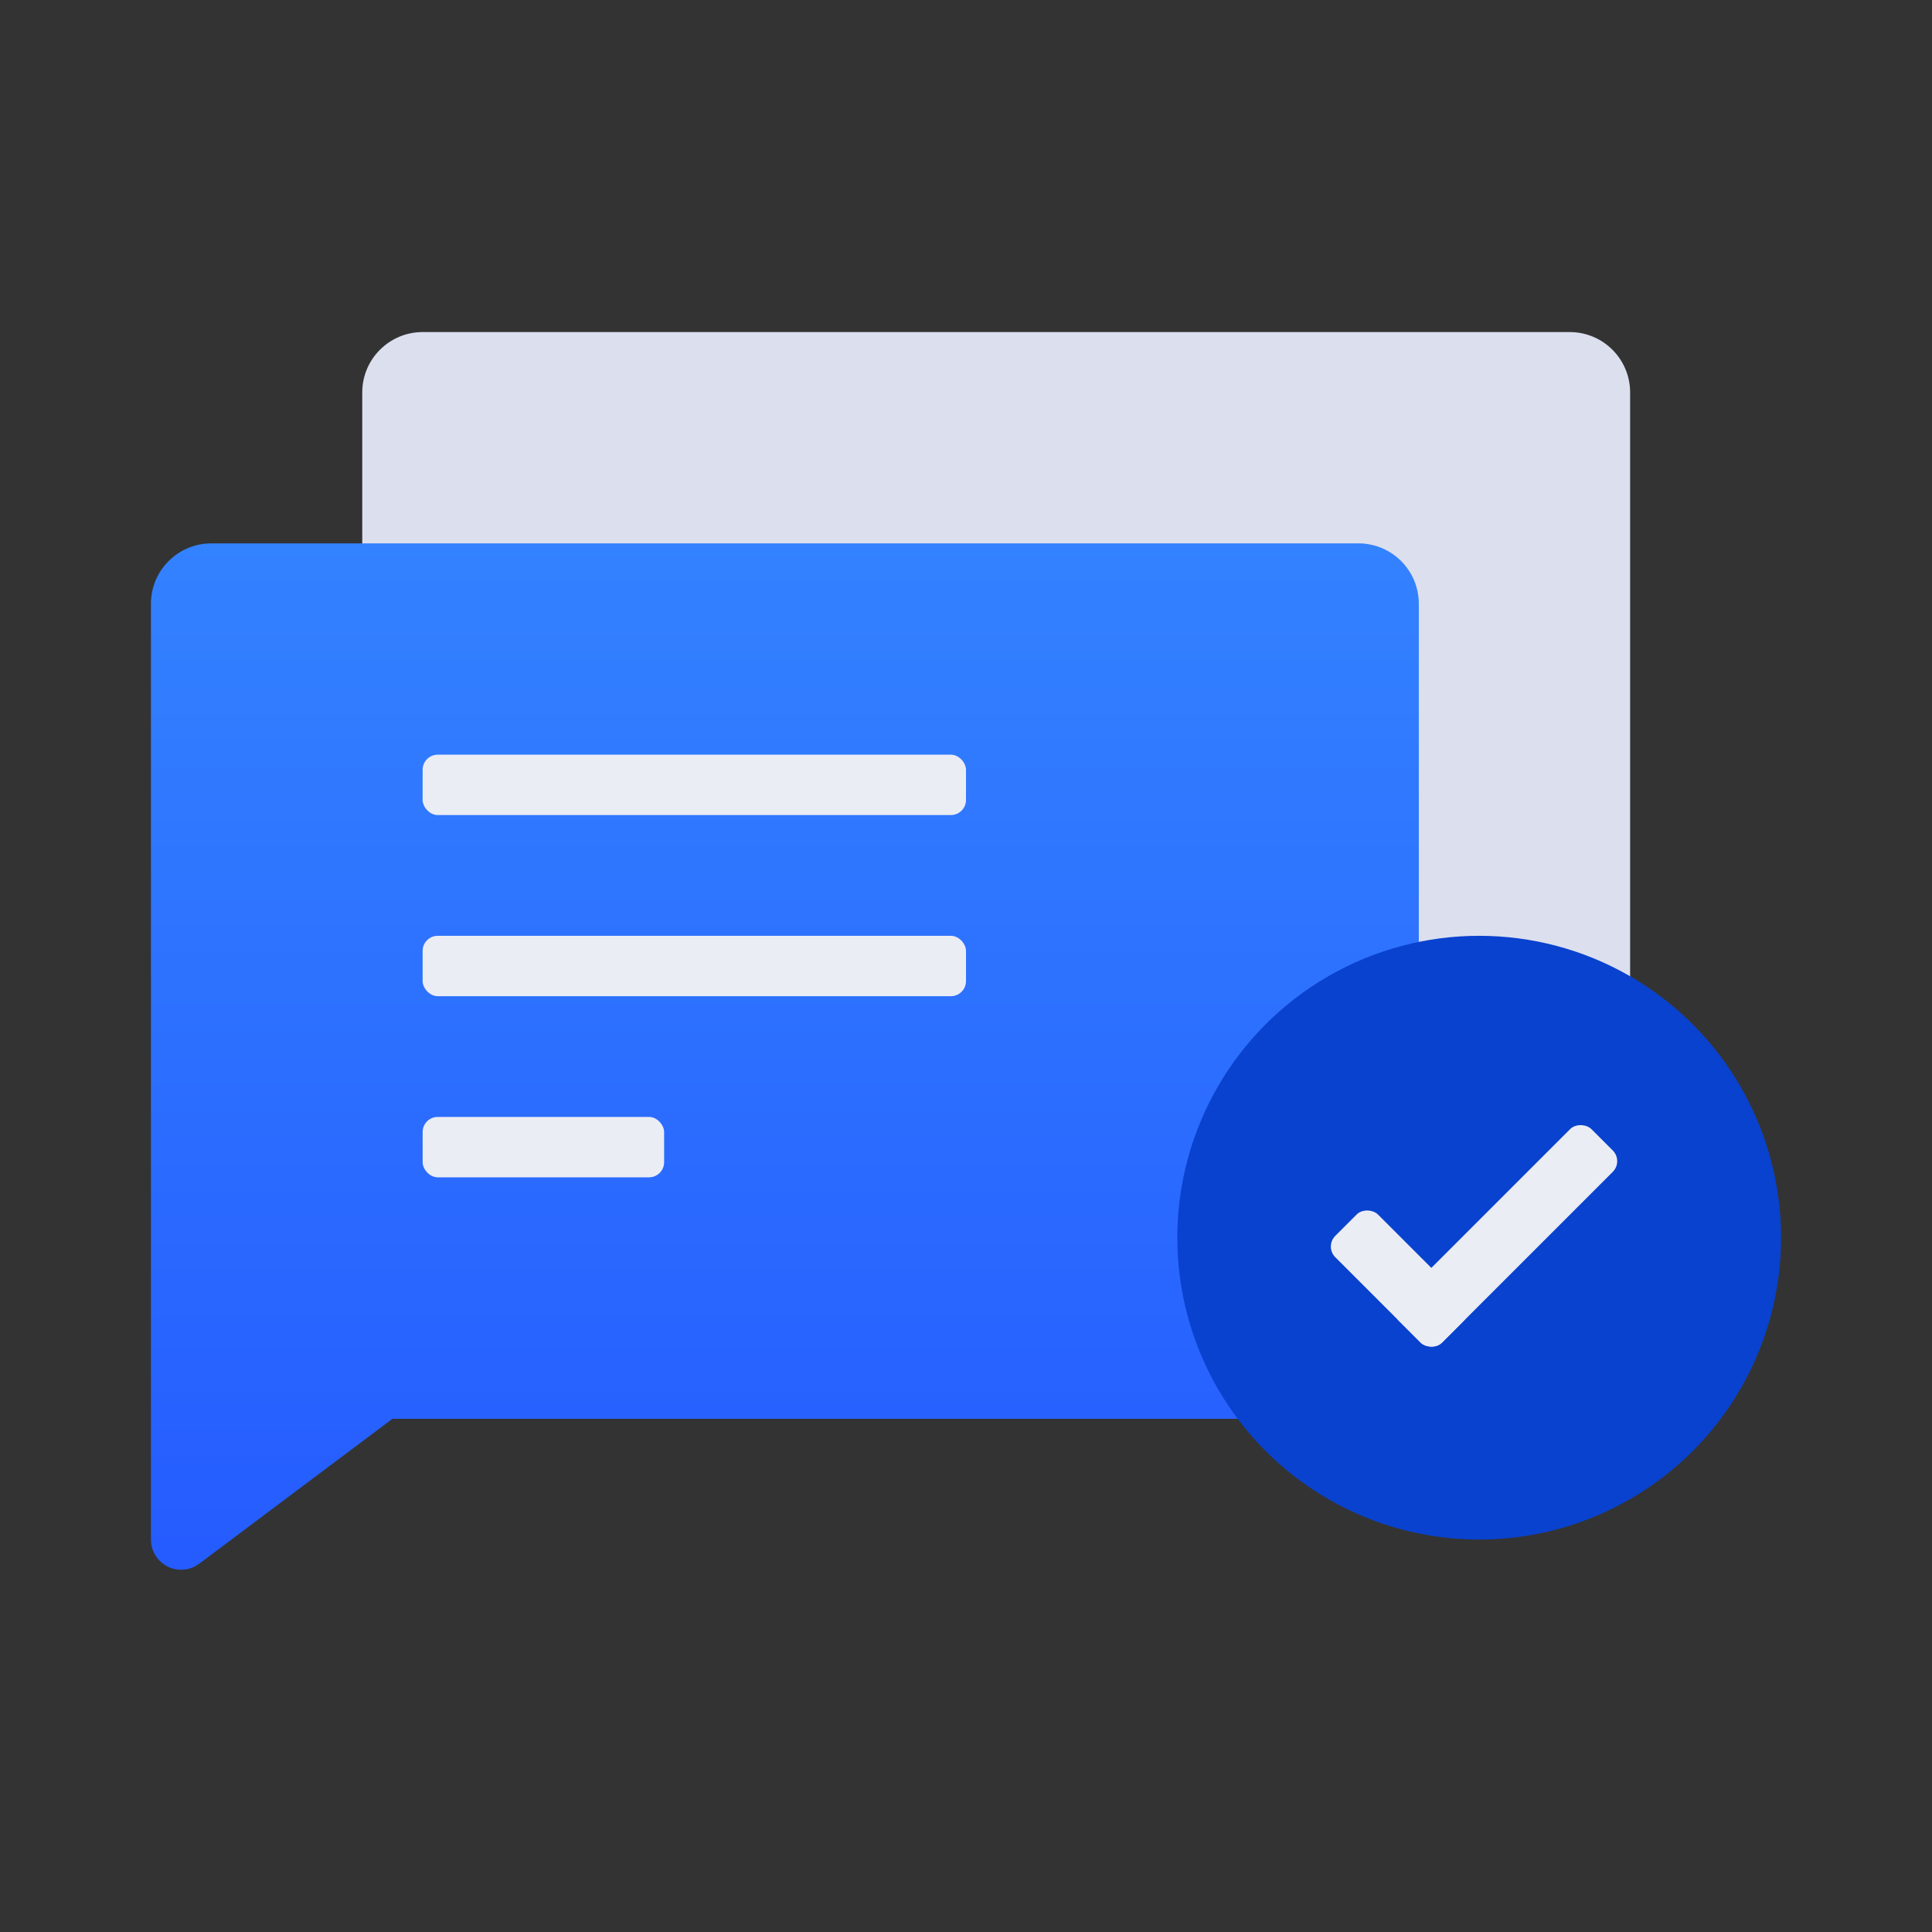 <?xml version="1.0" encoding="UTF-8"?>
<svg width="32px" height="32px" viewBox="0 0 32 32" version="1.1" xmlns="http://www.w3.org/2000/svg" xmlns:xlink="http://www.w3.org/1999/xlink">
    <rect x="0" y="0" width="32" height="32" fill="#333333" stroke="none"/>
    <title>图标/待评价备份@2x</title>
    <defs>
        <linearGradient x1="50%" y1="100%" x2="50%" y2="3.061617e-15%" id="linearGradient-1">
            <stop stop-color="#255BFF" offset="0%"></stop>
            <stop stop-color="#3382FF" offset="100%"></stop>
        </linearGradient>
    </defs>
    <g id="页面-1" stroke="none" stroke-width="1" fill="none" fill-rule="evenodd">
        <g id="小程序规范汇总" transform="translate(-433, -3171)">
            <g id="图标/待评价备份" transform="translate(433, 3171)">
                <g id="编组-3" transform="translate(2.5, 5.5)">
                    <path d="M4.5,0 L23.5,0 C24.052,-1.01453063e-16 24.5,0.448 24.5,1 L24.5,13 C24.5,13.552 24.052,14 23.5,14 L7.5,14 L7.5,14 L4.3,16.4 C4.079,16.566 3.766,16.521 3.6,16.3 C3.535,16.213 3.5,16.108 3.5,16 L3.5,1 C3.5,0.448 3.948,1.01453063e-16 4.5,0 Z" id="矩形备份-28" fill="#DBDFEE" transform="translate(14, 8.5) scale(-1, 1) translate(-14, -8.5) "></path>
                    <g id="编组-2" transform="translate(0, 3.5)">
                        <path d="M1,0 L20,0 C20.552,-1.01453063e-16 21,0.448 21,1 L21,13.5 C21,14.052 20.552,14.5 20,14.5 L4,14.5 L4,14.5 L0.8,16.9 C0.579,17.066 0.266,17.021 0.1,16.8 C0.035,16.713 1.56756109e-15,16.608 0,16.5 L0,1 C-1.78657678e-16,0.448 0.448,-9.5692398e-18 1,0 Z" id="矩形" fill="url(#linearGradient-1)"></path>
                        <rect id="矩形" fill="#EBEDF4" x="4.5" y="3.5" width="9" height="1" rx="0.25"></rect>
                        <rect id="矩形备份-25" fill="#EBEDF4" x="4.5" y="6.5" width="9" height="1" rx="0.25"></rect>
                        <rect id="矩形备份-26" fill="#EBEDF4" x="4.5" y="9.5" width="4" height="1" rx="0.25"></rect>
                    </g>
                    <g id="编组" transform="translate(17, 10)">
                        <circle id="椭圆形" fill="#0942CE" cx="5" cy="5" r="5"></circle>
                        <rect id="矩形" fill="#EBEDF4" transform="translate(3.677, 5.677) rotate(-45) translate(-3.677, -5.677) " x="3.177" y="4.427" width="1" height="2.5" rx="0.25"></rect>
                        <rect id="矩形" fill="#EBEDF4" transform="translate(5.445, 4.97) rotate(-45) translate(-5.445, -4.97) " x="3.195" y="4.47" width="4.5" height="1" rx="0.25"></rect>
                    </g>
                </g>
            </g>
        </g>
    </g>
</svg>